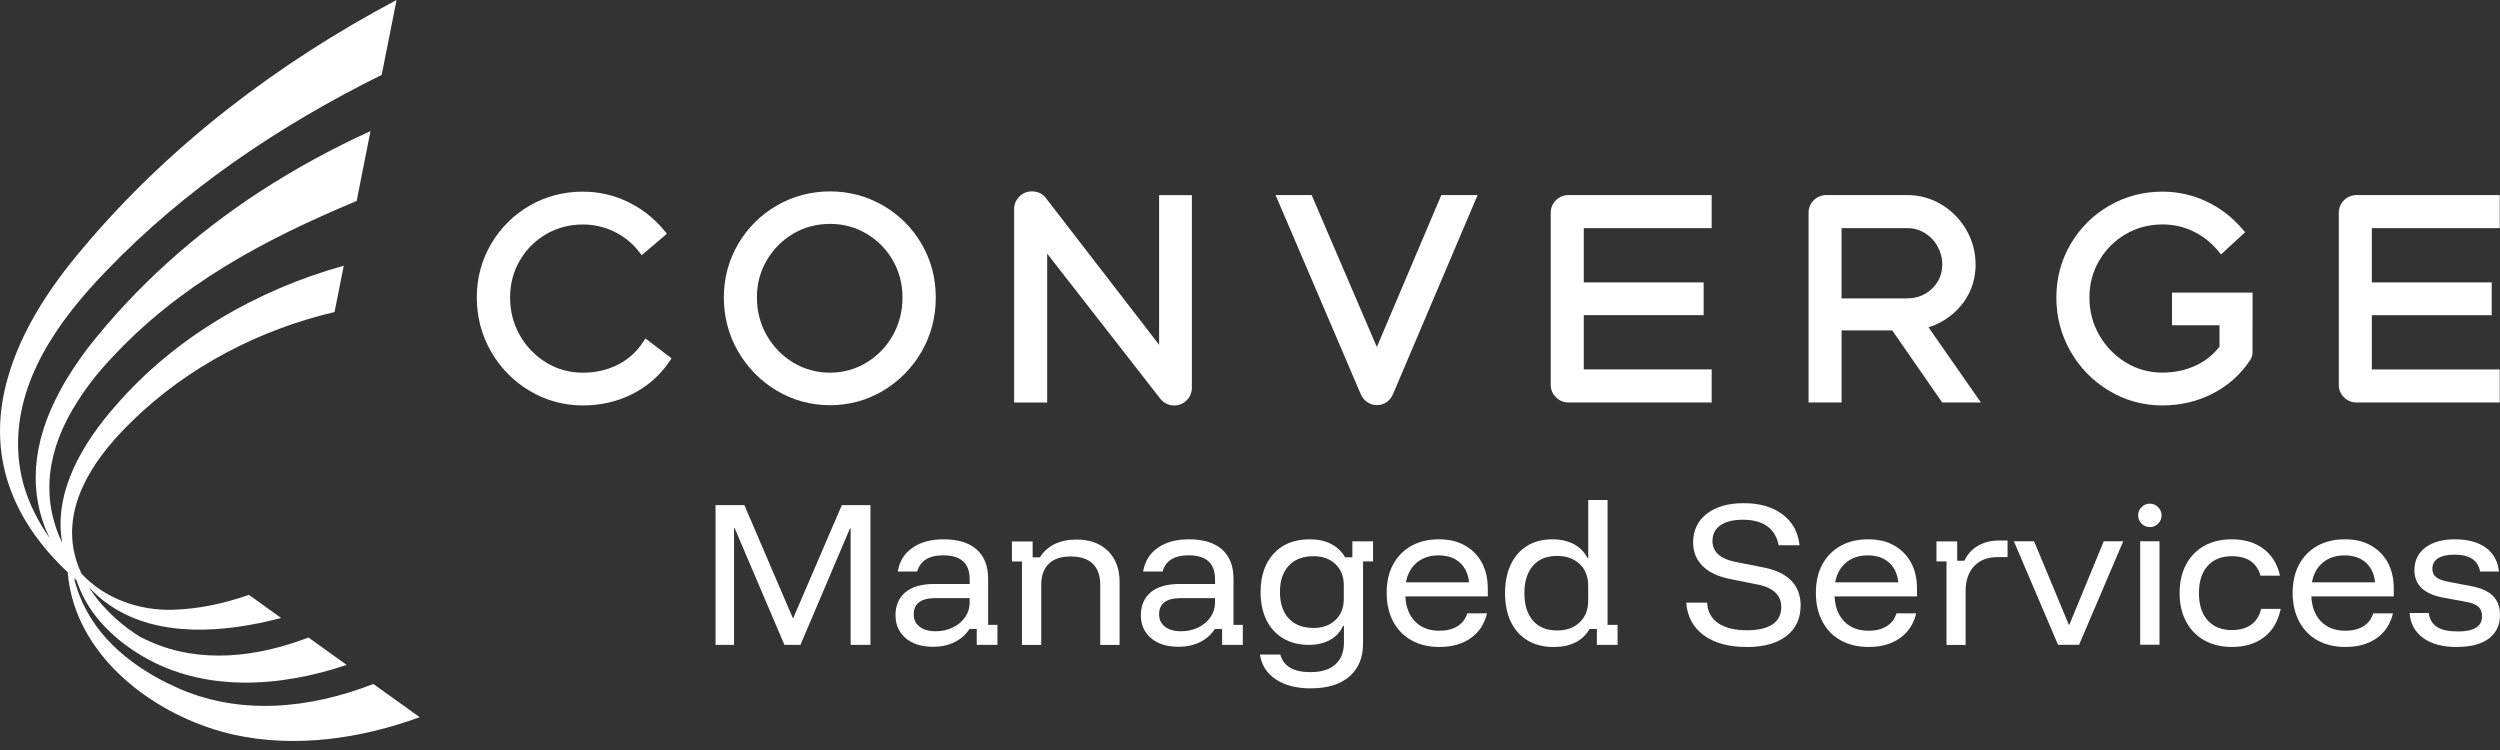 <svg width="200" height="60" viewBox="0 0 200 60" fill="none" xmlns="http://www.w3.org/2000/svg">
<rect x="0" y="0" width="200" height="60" fill="#333333" stroke="none"/>
<path d="M14.013 54.945C10.751 53.466 7.698 51.091 6.366 47.651C6.188 47.198 6.041 46.729 5.925 46.249C5.938 46.26 5.951 46.273 5.964 46.283C6.015 46.332 6.069 46.381 6.124 46.432C6.219 46.721 6.33 47.007 6.453 47.283C7.427 49.514 9.316 51.266 11.395 52.492C16.308 55.389 22.35 55.005 27.733 53.191L24.677 51.001C20.604 52.565 16.053 53.131 11.998 51.323C11.733 51.207 11.472 51.081 11.212 50.947C9.945 50.173 8.757 49.13 7.809 47.958C7.721 47.852 7.641 47.741 7.559 47.63C7.391 47.406 7.234 47.177 7.085 46.943C7.476 47.373 7.894 47.757 8.334 48.097C8.512 48.233 8.695 48.362 8.88 48.486C12.73 51.052 18.029 50.617 22.492 49.437L19.913 47.589C17.96 48.272 15.917 48.718 13.863 48.78C11.168 48.877 8.347 47.886 6.51 45.881C6.224 45.263 6.008 44.613 5.884 43.936C5.173 39.919 7.837 36.337 10.586 33.673C15.038 29.334 20.727 26.384 26.764 24.962L27.501 21.257C20.539 23.197 14.015 26.966 9.272 32.431C6.647 35.402 4.235 39.365 4.982 43.451C3.282 39.875 3.668 36.033 6.234 32.063C7.002 30.87 7.891 29.734 8.868 28.703C14.281 22.839 21.018 19.211 28.531 16.078L29.642 10.482C26.576 11.883 23.61 13.499 20.784 15.333C15.556 18.742 10.851 22.952 7.007 27.866C6.203 28.935 5.449 30.053 4.817 31.233C2.524 35.438 2.236 39.471 3.982 43.072C2.576 41.034 1.584 38.782 1.458 36.103C1.192 30.422 4.755 25.531 8.548 21.625C14.745 15.173 22.294 10.079 30.536 5.988L31.726 0C22.216 5.042 13.536 11.626 6.605 19.883C4.049 22.893 1.736 26.343 0.633 30.195C-1.152 36.368 0.963 41.581 5.42 45.783C5.474 46.481 5.595 47.174 5.776 47.849C7.347 53.554 13.132 57.522 18.71 58.777C23.605 59.849 28.786 59.119 33.579 57.375L29.866 54.716C24.772 56.71 19.088 57.29 14.021 54.948L14.013 54.945Z" fill="white"/>
<path d="M51.404 27.426C50.896 28.184 50.226 28.774 49.415 29.181L49.389 29.194C48.559 29.606 47.629 29.815 46.627 29.815C45.566 29.815 44.581 29.544 43.703 29.009C42.819 28.47 42.105 27.733 41.587 26.821C41.069 25.909 40.807 24.894 40.807 23.801C40.807 22.709 41.069 21.727 41.587 20.838C42.105 19.949 42.816 19.238 43.697 18.728C44.579 18.218 45.566 17.958 46.63 17.958C47.506 17.958 48.346 18.148 49.129 18.527C49.909 18.906 50.566 19.431 51.082 20.091L51.334 20.413L53.352 18.7L53.104 18.401C52.316 17.45 51.35 16.692 50.229 16.151C49.106 15.608 47.895 15.332 46.63 15.332C45.086 15.332 43.651 15.708 42.365 16.453C41.08 17.198 40.044 18.228 39.286 19.521C38.529 20.815 38.143 22.255 38.143 23.799C38.143 25.342 38.526 26.813 39.284 28.127C40.041 29.441 41.08 30.498 42.371 31.268C43.664 32.041 45.099 32.435 46.63 32.435C48.036 32.435 49.358 32.134 50.553 31.541C51.754 30.944 52.751 30.08 53.511 28.977L53.723 28.671L51.641 27.079L51.409 27.426H51.404Z" fill="white"/>
<path d="M70.631 16.431L70.597 16.413C69.312 15.681 67.9 15.312 66.398 15.312C64.896 15.312 63.437 15.694 62.141 16.444C60.848 17.193 59.81 18.229 59.052 19.523C58.295 20.816 57.908 22.256 57.908 23.8C57.908 25.343 58.292 26.812 59.05 28.118C59.807 29.424 60.845 30.478 62.136 31.249C63.43 32.022 64.865 32.416 66.395 32.416C67.926 32.416 69.356 32.027 70.644 31.262C71.927 30.496 72.963 29.448 73.72 28.141C74.478 26.835 74.862 25.374 74.862 23.8C74.862 22.225 74.478 20.795 73.718 19.499C72.96 18.209 71.922 17.175 70.628 16.431H70.631ZM72.2 23.8C72.2 24.908 71.937 25.93 71.419 26.84C70.901 27.752 70.19 28.484 69.304 29.015C68.423 29.546 67.446 29.813 66.398 29.813C65.349 29.813 64.352 29.546 63.471 29.015C62.587 28.484 61.871 27.75 61.345 26.837C60.82 25.928 60.554 24.905 60.554 23.797C60.554 22.689 60.817 21.723 61.335 20.834C61.853 19.943 62.564 19.224 63.45 18.701C64.331 18.178 65.323 17.912 66.4 17.912C67.477 17.912 68.446 18.178 69.327 18.701C70.211 19.226 70.917 19.943 71.43 20.834C71.94 21.723 72.2 22.723 72.2 23.8Z" fill="white"/>
<path d="M92.728 27.582L83.702 15.884C83.563 15.686 83.385 15.537 83.182 15.444C82.989 15.356 82.777 15.312 82.55 15.312C82.159 15.312 81.821 15.452 81.546 15.727C81.27 16.003 81.131 16.34 81.131 16.732V32.205H83.774V20.29L92.81 31.88C92.944 32.053 93.104 32.189 93.289 32.284C93.48 32.385 93.696 32.436 93.931 32.436C94.323 32.436 94.66 32.297 94.936 32.022C95.211 31.746 95.35 31.408 95.35 31.017V15.609H92.728V27.577V27.582Z" fill="white"/>
<path d="M110.147 27.762L105.033 15.842L104.93 15.605H102.047L108.859 31.531C108.975 31.802 109.153 32.018 109.387 32.173C109.622 32.33 109.882 32.41 110.16 32.41C110.439 32.41 110.699 32.327 110.931 32.168C111.155 32.011 111.327 31.797 111.441 31.529L118.209 15.605H115.306L110.147 27.762Z" fill="white"/>
<path d="M124.473 16.018C124.198 16.293 124.059 16.631 124.059 17.023V30.776C124.059 31.168 124.198 31.506 124.473 31.781C124.747 32.057 125.092 32.196 125.499 32.196H136.933V29.552H126.702V25.213H136.292V22.59H126.702V18.249H136.933V15.605H125.499C125.092 15.605 124.749 15.745 124.473 16.02V16.018Z" fill="white"/>
<path d="M155.314 25.739C156.146 25.28 156.816 24.644 157.306 23.851C157.798 23.052 158.048 22.147 158.048 21.168C158.048 20.189 157.801 19.246 157.311 18.398C156.824 17.553 156.157 16.871 155.327 16.368C154.492 15.863 153.565 15.605 152.573 15.605H146.124C145.717 15.605 145.374 15.745 145.098 16.02C144.823 16.296 144.684 16.634 144.684 17.025V32.199H147.327V26.432H151.377L155.335 32.137L155.379 32.199H158.473L154.278 26.182C154.639 26.072 154.987 25.925 155.317 25.744L155.314 25.739ZM155.018 22.518C154.778 22.931 154.438 23.263 154.011 23.505C153.58 23.747 153.096 23.871 152.57 23.871H147.324V18.249H152.57C153.078 18.249 153.552 18.38 153.98 18.641C154.41 18.904 154.755 19.264 155.005 19.712C155.255 20.163 155.384 20.653 155.384 21.166C155.384 21.648 155.263 22.104 155.02 22.516L155.018 22.518Z" fill="white"/>
<path d="M199.978 18.249V15.605H188.544C188.137 15.605 187.791 15.745 187.518 16.02C187.243 16.296 187.104 16.634 187.104 17.025V30.779C187.104 31.171 187.243 31.508 187.518 31.784C187.791 32.059 188.137 32.199 188.544 32.199H199.978V29.555H189.747V25.216H199.337V22.593H189.747V18.252H199.978V18.249Z" fill="white"/>
<path d="M173.763 26.02H177.56V27.73C177.068 28.369 176.447 28.869 175.713 29.217C174.889 29.609 173.974 29.81 172.997 29.81C171.936 29.81 170.952 29.539 170.073 29.003C169.187 28.465 168.47 27.728 167.945 26.816C167.419 25.906 167.154 24.891 167.154 23.799C167.154 22.706 167.419 21.724 167.942 20.838C168.468 19.947 169.182 19.235 170.065 18.725C170.946 18.215 171.933 17.955 172.997 17.955C173.873 17.955 174.698 18.14 175.453 18.504C176.21 18.87 176.87 19.385 177.416 20.037L177.681 20.354L179.609 18.578L179.361 18.29C178.573 17.37 177.617 16.638 176.519 16.118C175.417 15.597 174.231 15.332 172.997 15.332C171.469 15.332 170.037 15.708 168.744 16.453C167.45 17.195 166.412 18.228 165.652 19.521C164.894 20.815 164.508 22.255 164.508 23.799C164.508 25.342 164.892 26.813 165.649 28.127C166.407 29.441 167.445 30.498 168.736 31.268C170.029 32.041 171.464 32.435 172.995 32.435C174.448 32.435 175.808 32.111 177.04 31.474C178.277 30.833 179.284 29.926 180.034 28.771C180.145 28.594 180.201 28.403 180.201 28.199V26.025H180.206V23.407H173.76V26.025L173.763 26.02Z" fill="white"/>
<path d="M57.244 51.59V40.41H59.55L63.415 49.423H63.469L67.347 40.41H69.637V51.59H68.05V42.273H67.996L64.036 51.59H62.753L58.777 42.26H58.723V51.59H57.247H57.244Z" fill="white"/>
<path d="M74.661 51.742C73.723 51.742 72.984 51.511 72.445 51.044C71.907 50.581 71.639 49.97 71.639 49.215C71.639 48.46 71.907 47.811 72.44 47.373C72.973 46.935 73.741 46.718 74.746 46.718H77.575V46.345C77.575 45.067 76.871 44.425 75.462 44.425C74.313 44.425 73.617 44.858 73.378 45.724H71.819C71.958 44.904 72.35 44.27 72.999 43.82C73.648 43.369 74.478 43.145 75.49 43.145C76.64 43.145 77.521 43.415 78.134 43.959C78.745 44.502 79.051 45.283 79.051 46.306V49.99H79.796V51.59H78.139V50.32H77.559C77.273 50.761 76.884 51.109 76.387 51.361C75.89 51.614 75.315 51.74 74.661 51.74V51.742ZM74.867 50.501C75.364 50.501 75.82 50.4 76.233 50.197C76.647 49.993 76.972 49.717 77.212 49.37C77.451 49.019 77.57 48.638 77.57 48.223V47.849H74.836C73.677 47.849 73.097 48.282 73.097 49.148C73.097 49.563 73.254 49.89 73.566 50.135C73.878 50.38 74.311 50.501 74.864 50.501H74.867Z" fill="white"/>
<path d="M81.756 51.595V44.916H80.955V43.316H82.612V44.586H83.192C83.478 44.125 83.867 43.775 84.364 43.53C84.861 43.285 85.446 43.164 86.116 43.164C87.183 43.164 88.025 43.471 88.641 44.081C89.257 44.694 89.566 45.509 89.566 46.532V51.597H88.02V46.794C88.02 46.05 87.819 45.483 87.419 45.096C87.02 44.71 86.433 44.517 85.66 44.517C84.887 44.517 84.312 44.71 83.908 45.096C83.503 45.483 83.3 46.05 83.3 46.794V51.597H81.754L81.756 51.595Z" fill="white"/>
<path d="M94.29 51.742C93.352 51.742 92.612 51.511 92.074 51.044C91.535 50.581 91.268 49.97 91.268 49.215C91.268 48.46 91.535 47.811 92.069 47.373C92.602 46.935 93.37 46.718 94.375 46.718H97.204V46.345C97.204 45.067 96.5 44.425 95.091 44.425C93.942 44.425 93.246 44.858 93.007 45.724H91.448C91.587 44.904 91.979 44.27 92.628 43.82C93.277 43.369 94.107 43.145 95.119 43.145C96.269 43.145 97.15 43.415 97.763 43.959C98.374 44.502 98.68 45.283 98.68 46.306V49.99H99.425V51.59H97.768V50.32H97.188C96.902 50.761 96.513 51.109 96.016 51.361C95.519 51.614 94.944 51.74 94.29 51.74V51.742ZM94.499 50.501C94.996 50.501 95.452 50.4 95.864 50.197C96.279 49.993 96.603 49.717 96.843 49.37C97.083 49.019 97.201 48.638 97.201 48.223V47.849H94.468C93.308 47.849 92.728 48.282 92.728 49.148C92.728 49.563 92.886 49.89 93.197 50.135C93.509 50.38 93.942 50.501 94.496 50.501H94.499Z" fill="white"/>
<path d="M104.868 55.069C103.719 55.069 102.783 54.829 102.067 54.35C101.348 53.871 100.926 53.209 100.797 52.364H102.425C102.673 53.301 103.479 53.77 104.839 53.77C105.705 53.77 106.367 53.567 106.826 53.157C107.287 52.747 107.516 52.165 107.516 51.41V50.07H107.447C107.225 50.557 106.877 50.934 106.398 51.196C105.919 51.459 105.355 51.59 104.7 51.59C103.917 51.59 103.237 51.418 102.657 51.073C102.077 50.727 101.632 50.24 101.317 49.609C101.006 48.978 100.848 48.231 100.848 47.367C100.848 46.069 101.199 45.041 101.897 44.283C102.595 43.526 103.554 43.145 104.767 43.145C105.429 43.145 106.001 43.266 106.478 43.51C106.957 43.755 107.333 44.111 107.609 44.58H108.189V43.309H109.846V44.91H109.044V51.48C109.044 52.611 108.678 53.492 107.947 54.123C107.215 54.755 106.187 55.069 104.863 55.069H104.868ZM105.074 50.238C105.8 50.238 106.388 50.026 106.834 49.604C107.279 49.181 107.503 48.62 107.503 47.919V46.814C107.503 46.115 107.279 45.554 106.834 45.129C106.388 44.706 105.8 44.495 105.074 44.495C104.236 44.495 103.582 44.745 103.108 45.247C102.634 45.749 102.397 46.455 102.397 47.365C102.397 48.275 102.634 48.983 103.108 49.483C103.582 49.985 104.236 50.235 105.074 50.235V50.238Z" fill="white"/>
<path d="M115.169 51.758C114.304 51.758 113.554 51.58 112.92 51.227C112.286 50.874 111.794 50.369 111.451 49.715C111.106 49.063 110.934 48.298 110.934 47.424C110.934 46.551 111.106 45.793 111.451 45.154C111.797 44.515 112.281 44.021 112.907 43.67C113.533 43.32 114.265 43.145 115.102 43.145C115.94 43.145 116.594 43.304 117.179 43.629C117.764 43.954 118.217 44.407 118.539 44.995C118.861 45.582 119.024 46.283 119.024 47.092V47.713H112.428C112.474 48.578 112.74 49.251 113.222 49.735C113.703 50.22 114.35 50.459 115.162 50.459C115.723 50.459 116.197 50.341 116.584 50.106C116.97 49.872 117.238 49.524 117.385 49.066H118.959C118.756 49.921 118.323 50.583 117.656 51.052C116.988 51.521 116.164 51.755 115.18 51.755L115.169 51.758ZM112.477 46.584H117.527C117.452 45.904 117.202 45.373 116.774 44.997C116.347 44.621 115.783 44.43 115.084 44.43C114.386 44.43 113.819 44.618 113.358 44.997C112.897 45.373 112.603 45.904 112.474 46.584H112.477Z" fill="white"/>
<path d="M124.325 51.762C123.498 51.762 122.792 51.587 122.207 51.236C121.622 50.886 121.177 50.389 120.867 49.745C120.558 49.1 120.406 48.338 120.406 47.454C120.406 46.57 120.558 45.808 120.862 45.163C121.166 44.519 121.602 44.022 122.166 43.672C122.733 43.321 123.405 43.146 124.189 43.146C124.851 43.146 125.423 43.275 125.907 43.532C126.389 43.79 126.755 44.164 127.005 44.651H127.059V40H128.605V49.992H129.406V51.592H127.749V50.322H127.17C126.894 50.791 126.515 51.149 126.038 51.391C125.559 51.636 124.99 51.757 124.328 51.757L124.325 51.762ZM124.56 50.438C125.314 50.438 125.92 50.221 126.373 49.788C126.827 49.355 127.056 48.781 127.056 48.062V46.849C127.056 46.13 126.829 45.555 126.373 45.122C125.917 44.689 125.312 44.473 124.56 44.473C123.733 44.473 123.088 44.736 122.635 45.259C122.181 45.782 121.952 46.514 121.952 47.454C121.952 48.395 122.179 49.124 122.635 49.649C123.091 50.175 123.733 50.435 124.56 50.435V50.438Z" fill="white"/>
<path d="M139.729 51.758C138.294 51.758 137.15 51.447 136.3 50.82C135.45 50.194 134.981 49.326 134.898 48.213H136.568C136.604 48.922 136.9 49.468 137.452 49.849C138.003 50.23 138.776 50.421 139.771 50.421C140.654 50.421 141.329 50.264 141.798 49.952C142.267 49.64 142.502 49.174 142.502 48.558C142.502 48.079 142.339 47.69 142.012 47.386C141.685 47.082 141.201 46.87 140.556 46.752L138.418 46.324C137.452 46.131 136.715 45.783 136.21 45.283C135.705 44.781 135.45 44.155 135.45 43.4C135.45 42.434 135.813 41.668 136.54 41.102C137.266 40.535 138.256 40.254 139.508 40.254C140.76 40.254 141.796 40.55 142.592 41.143C143.388 41.735 143.847 42.562 143.965 43.621H142.296C142.02 42.261 141.059 41.578 139.412 41.578C138.658 41.578 138.068 41.725 137.64 42.019C137.212 42.313 136.998 42.733 136.998 43.276C136.998 44.15 137.619 44.711 138.861 44.959L141.097 45.399C142.074 45.593 142.808 45.946 143.306 46.456C143.803 46.966 144.05 47.626 144.05 48.437C144.05 49.486 143.669 50.303 142.904 50.887C142.141 51.472 141.082 51.763 139.729 51.763V51.758Z" fill="white"/>
<path d="M149.505 51.758C148.64 51.758 147.89 51.58 147.256 51.227C146.622 50.874 146.13 50.369 145.787 49.715C145.442 49.063 145.27 48.298 145.27 47.424C145.27 46.551 145.442 45.793 145.787 45.154C146.133 44.515 146.617 44.021 147.243 43.67C147.869 43.32 148.601 43.145 149.438 43.145C150.276 43.145 150.93 43.304 151.515 43.629C152.1 43.954 152.553 44.407 152.875 44.995C153.197 45.582 153.36 46.283 153.36 47.092V47.713H146.764C146.81 48.578 147.076 49.251 147.557 49.735C148.039 50.22 148.686 50.459 149.498 50.459C150.059 50.459 150.533 50.341 150.92 50.106C151.306 49.872 151.574 49.524 151.721 49.066H153.295C153.092 49.921 152.659 50.583 151.992 51.052C151.324 51.521 150.5 51.755 149.516 51.755L149.505 51.758ZM146.815 46.584H151.865C151.791 45.904 151.541 45.373 151.113 44.997C150.685 44.621 150.121 44.43 149.423 44.43C148.725 44.43 148.158 44.618 147.697 44.997C147.235 45.373 146.942 45.904 146.813 46.584H146.815Z" fill="white"/>
<path d="M155.719 51.59V44.912H154.918V43.312H156.575V44.858H157.154C157.384 44.353 157.742 43.956 158.224 43.67C158.708 43.384 159.275 43.242 159.929 43.242H160.604V44.566H159.844C159.017 44.566 158.376 44.811 157.925 45.298C157.474 45.785 157.25 46.445 157.25 47.272V51.593H155.717L155.719 51.59Z" fill="white"/>
<path d="M164.642 51.582L161.109 43.301H162.725L165.5 49.966H165.554L168.3 43.301H169.859L166.327 51.582H164.644H164.642Z" fill="white"/>
<path d="M171.987 42.169C171.729 42.169 171.507 42.076 171.324 41.893C171.142 41.71 171.049 41.489 171.049 41.231C171.049 40.973 171.142 40.752 171.324 40.569C171.507 40.386 171.729 40.293 171.987 40.293C172.244 40.293 172.466 40.386 172.649 40.569C172.832 40.752 172.925 40.973 172.925 41.231C172.925 41.489 172.832 41.71 172.649 41.893C172.466 42.076 172.244 42.169 171.987 42.169ZM171.214 51.581V43.3H172.76V51.581H171.214Z" fill="white"/>
<path d="M178.538 51.755C177.701 51.755 176.969 51.578 176.343 51.225C175.717 50.872 175.232 50.372 174.887 49.728C174.542 49.084 174.369 48.323 174.369 47.45C174.369 46.577 174.539 45.816 174.879 45.172C175.219 44.528 175.704 44.028 176.327 43.675C176.953 43.32 177.688 43.145 178.535 43.145C179.548 43.145 180.39 43.395 181.068 43.897C181.743 44.399 182.189 45.118 182.4 46.056H180.841C180.684 45.523 180.416 45.129 180.035 44.876C179.654 44.623 179.154 44.497 178.538 44.497C177.719 44.497 177.077 44.755 176.613 45.27C176.15 45.785 175.915 46.512 175.915 47.45C175.915 48.388 176.147 49.104 176.613 49.625C177.077 50.145 177.719 50.405 178.538 50.405C179.816 50.405 180.604 49.839 180.898 48.707H182.457C182.253 49.692 181.813 50.447 181.132 50.972C180.452 51.498 179.587 51.758 178.538 51.758V51.755Z" fill="white"/>
<path d="M187.648 51.758C186.782 51.758 186.032 51.58 185.399 51.227C184.765 50.874 184.273 50.369 183.93 49.715C183.585 49.063 183.412 48.298 183.412 47.424C183.412 46.551 183.585 45.793 183.93 45.154C184.275 44.515 184.76 44.021 185.386 43.67C186.012 43.32 186.744 43.145 187.581 43.145C188.418 43.145 189.073 43.304 189.658 43.629C190.242 43.954 190.696 44.407 191.018 44.995C191.34 45.582 191.502 46.283 191.502 47.092V47.713H184.906C184.953 48.578 185.218 49.251 185.7 49.735C186.182 50.22 186.829 50.459 187.64 50.459C188.202 50.459 188.676 50.341 189.062 50.106C189.449 49.872 189.717 49.524 189.864 49.066H191.438C191.234 49.921 190.801 50.583 190.134 51.052C189.467 51.521 188.642 51.755 187.658 51.755L187.648 51.758ZM184.958 46.584H190.008C189.933 45.904 189.683 45.373 189.256 44.997C188.828 44.621 188.264 44.43 187.565 44.43C186.867 44.43 186.3 44.618 185.839 44.997C185.378 45.373 185.084 45.904 184.955 46.584H184.958Z" fill="white"/>
<path d="M196.576 51.761C195.427 51.761 194.52 51.521 193.857 51.042C193.195 50.562 192.832 49.895 192.768 49.04H194.301C194.365 49.545 194.587 49.918 194.963 50.158C195.339 50.398 195.895 50.516 196.632 50.516C197.921 50.516 198.565 50.112 198.565 49.303C198.565 48.97 198.467 48.715 198.268 48.537C198.07 48.357 197.738 48.225 197.269 48.143L195.46 47.811C193.924 47.525 193.154 46.793 193.154 45.615C193.154 44.853 193.443 44.25 194.025 43.807C194.605 43.366 195.396 43.145 196.398 43.145C197.4 43.145 198.263 43.371 198.874 43.82C199.484 44.268 199.832 44.904 199.915 45.724H198.41C198.317 45.263 198.104 44.922 197.769 44.703C197.434 44.484 196.962 44.371 196.354 44.371C195.792 44.371 195.357 44.469 195.05 44.66C194.741 44.853 194.589 45.134 194.589 45.502C194.589 45.788 194.687 46.01 194.885 46.172C195.084 46.334 195.403 46.455 195.844 46.538L197.653 46.883C198.462 47.03 199.057 47.293 199.433 47.669C199.809 48.045 200 48.553 200 49.187C200 49.996 199.706 50.627 199.116 51.078C198.526 51.529 197.681 51.753 196.576 51.753V51.761Z" fill="white"/>
</svg>
